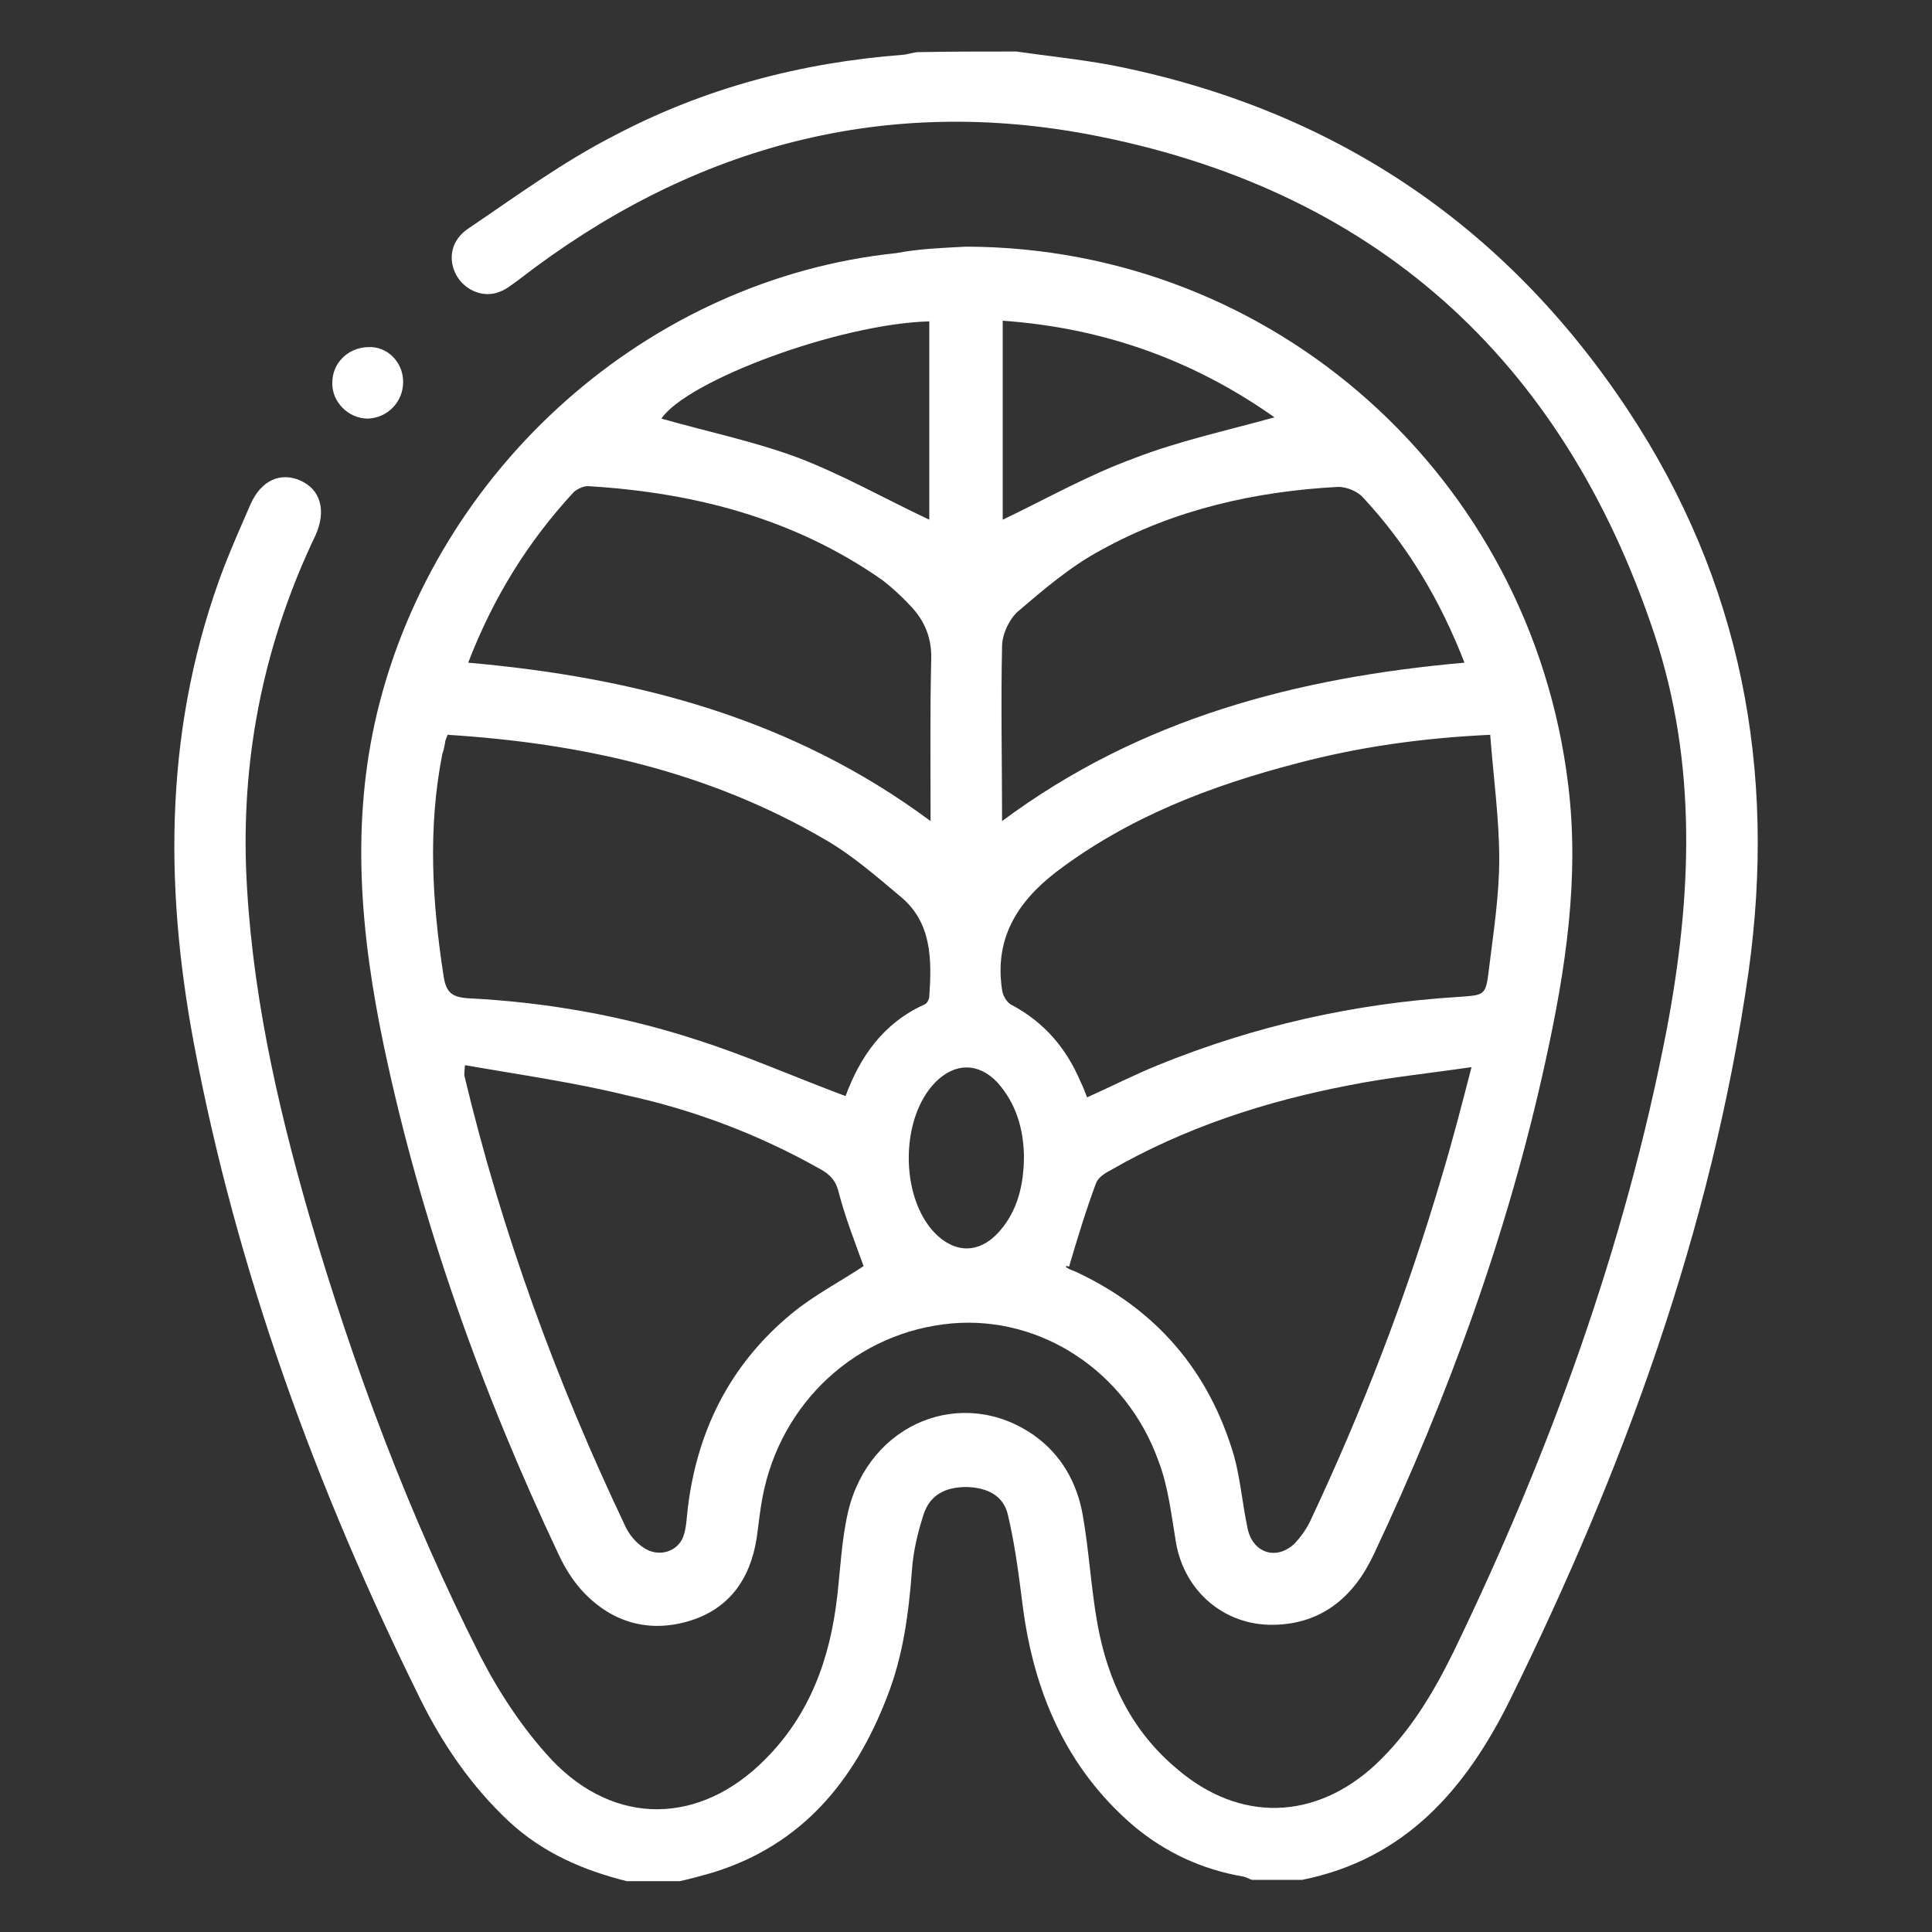 <?xml version="1.0" encoding="UTF-8"?>
<!-- Generator: Adobe Illustrator 26.5.0, SVG Export Plug-In . SVG Version: 6.00 Build 0) -->
<svg xmlns="http://www.w3.org/2000/svg" xmlns:xlink="http://www.w3.org/1999/xlink" version="1.1" id="Capa_1" x="0px" y="0px" viewBox="0 0 300 300" style="enable-background:new 0 0 300 300;" xml:space="preserve"><rect x="0" y="0" width="300" height="300" fill="#333333" stroke="none"/> <style type="text/css"> .st0{fill:#FFFFFF;} </style> <g> <path class="st0" d="M157.8,8c4.9,0.7,9.8,1.2,14.7,2.1c34.2,6.7,61.1,24.6,80.3,53.6c17.6,26.6,23.1,55.9,18.7,87.3 c-5.7,39.9-19.4,77.2-37.1,113.1c-6.8,13.7-16.2,24.6-32.2,27.8c-2.6,0-5.2,0-7.8,0c-0.4-0.1-0.8-0.4-1.3-0.5 c-6.4-1.1-12.1-3.7-17.1-7.9c-10.5-9-15.5-20.9-17.2-34.2c-0.6-4.7-1.2-9.5-2.3-14.1c-0.7-3-3.2-4.2-6.4-4.3 c-3.3,0-5.7,1.2-6.7,4.3c-0.9,2.8-1.6,5.7-1.8,8.7c-0.5,6.7-1.4,13.4-3.9,19.7c-5,12.9-13.1,22.8-26.8,27.1c-1.7,0.5-3.5,1-5.3,1.4 c-2.7,0-5.5,0-8.3,0c-6.8-1.7-13-4.4-18.2-9.2c-5.9-5.5-10.4-12.1-13.9-19.2c-16-32.4-28.4-66.1-35.1-101.7 c-4.7-25.1-4.5-49.8,4.7-74c1.3-3.3,2.7-6.5,4.1-9.7c1.7-3.8,4.7-5,7.7-3.7c3.2,1.4,4.1,4.7,2.4,8.5c-7.8,16.3-11.4,33.5-10.8,51.5 c0.7,18.5,4.7,36.4,9.8,54.1c6.9,23.6,15.5,46.6,26.6,68.5c3,5.8,6.7,11.4,11.1,16.1c9.8,10.3,23,10.1,33.1-0.1 c7-7,10.1-15.7,11.2-25.3c0.5-4.4,0.7-8.9,1.7-13.2c3.3-13.8,17.8-19.6,28.9-11.8c4.2,3,6.6,7.3,7.5,12.2c1,5.6,1.3,11.4,2.3,17 c1.6,8.9,5.3,16.7,12.4,22.6c9.7,8.3,21.4,8,30.8-0.7c5.3-5,8.9-11,12.1-17.5c14.9-30.8,26.6-62.9,33.1-96.6 c3.9-20.6,4.8-41.2-1.9-61.4c-14.3-43-43.8-69.4-88.2-77.7c-32.5-6-62,2.4-88.1,22.6c-1,0.7-1.9,1.5-3,1.9c-2.4,1-5.3-0.1-6.7-2.5 c-1.4-2.5-0.9-5.5,1.8-7.3c7.4-5,14.6-10.3,22.6-14.4c14-7.4,29.1-11.4,45-12.6c0.7-0.1,1.4-0.3,2.1-0.4C147.4,8,152.6,8,157.8,8z"></path> <path class="st0" d="M150,38.3c47.8,0.1,87.7,35.8,93.5,83.5c1.8,14.5-0.4,28.8-3.5,42.9c-5.8,26.6-15.1,52.1-26.7,76.7 c-3.1,6.6-8.1,10.8-15.6,10.9c-7.6,0.1-13.8-5.2-15.1-12.8c-0.7-4.2-1.2-8.7-2.7-12.6c-5-14-18.3-22.6-32.1-21.4 c-14.7,1.3-26.6,12.2-29.4,27c-0.4,2.1-0.6,4.2-0.9,6.3c-1,6.5-4.4,11.2-10.8,13c-6.4,1.8-12.1-0.1-16.5-5 c-1.4-1.6-2.5-3.4-3.4-5.3c-12-25.4-21.4-51.6-27.2-79.1c-3.6-17.2-5.2-34.5-1-51.9c9.2-37.9,42.1-67.2,80.6-71.2 C142.9,38.6,146.4,38.5,150,38.3z M231.4,114.1c-10.7,0.5-20.4,1.9-29.9,4.4c-13.5,3.5-26.3,8.4-37.5,16.9 c-6.1,4.7-9.6,10.4-8.4,18.3c0.1,0.9,0.8,2.1,1.6,2.4c5,2.7,8.4,6.7,10.6,11.9c0.4,0.8,0.7,1.6,1,2.4c3.8-1.7,7.3-3.5,11-5 c15-6.1,30.5-9.6,46.7-10.6c4.1-0.3,4.2-0.2,4.7-4.3c0.7-5.7,1.6-11.4,1.6-17.1C232.8,127.1,231.9,120.7,231.4,114.1z M69.5,114.1 c-0.2,0.6-0.4,0.9-0.4,1.3c-0.1,0.5-0.2,1.1-0.4,1.6c-2.3,11.6-1.6,23.1,0.2,34.7c0.4,2.5,1.4,3.1,3.6,3.3 c12.2,0.6,24.2,2.7,35.8,6.5c7.8,2.5,15.2,5.8,23,8.7c2.2-6,5.8-11.3,12.2-14.2c0.4-0.1,0.8-0.8,0.8-1.3c0.4-5.7,0.4-11.5-4.5-15.5 c-3.8-3.2-7.6-6.5-11.8-8.9C110,119.8,90.3,115.4,69.5,114.1z M72.2,165.4c-0.1,1.2-0.1,1.4-0.1,1.6c5.8,24.3,14.3,47.5,25,70 c0.6,1.3,1.6,2.5,2.8,3.3c2.3,1.6,5.3,0.7,6.2-1.7c0.4-1.1,0.5-2.4,0.6-3.5c1.3-12.5,6.5-23.1,16.2-31.1c3.5-2.9,7.6-5,11.2-7.4 c-1.3-3.6-2.8-7.4-3.8-11.2c-0.4-1.9-1.3-3-3-3.9c-9.4-5.3-19.4-9.1-29.9-11.4C89.3,168.1,80.8,166.9,72.2,165.4z M166,196.7 c-0.1-0.1-0.4-0.1-0.5-0.1c0,0.1,0.1,0.2,0.1,0.2c0.4,0.3,1,0.5,1.5,0.7c12.4,5.8,20.6,15.3,24.5,28.5c1,3.6,1.3,7.4,2.1,11.2 c0.7,3.8,4.3,5.2,7.2,2.6c1-1,1.9-2.3,2.5-3.5c8.2-17.4,15.1-35.3,20.5-53.7c1.6-5.3,3-10.7,4.6-16.9c-6.8,1-12.9,1.6-18.9,2.8 c-13.1,2.5-25.7,6.6-37.3,13.3c-0.8,0.4-1.8,1.1-2.1,1.9C168.6,188,167.3,192.3,166,196.7z M155.6,127.5 c21.5-16,45.9-22.3,71.8-24.6c-3.8-9.8-8.9-18.3-15.8-25.7c-0.8-0.9-2.5-1.6-3.8-1.6c-12.9,0.7-25.4,3.5-36.8,9.8 c-4.7,2.5-8.9,6.1-13,9.6c-1.3,1.2-2.4,3.5-2.4,5.4C155.4,109.3,155.6,118.2,155.6,127.5z M72.7,102.9c26.1,2.3,50.4,8.7,71.8,24.6 c0-8.6-0.1-16.9,0.1-25.1c0.1-3.3-1-6-3.2-8.3c-1.4-1.5-2.9-2.9-4.5-4.1c-13.6-9.5-29.1-13.5-45.4-14.5c-0.8-0.1-1.8,0.4-2.4,0.9 C81.9,84.2,76.6,92.8,72.7,102.9z M197.9,64.8c-12.6-8.9-26.6-13.9-42.2-15c0,10.6,0,21.1,0,30.9c6.7-3.2,13.2-6.9,20.3-9.5 C182.9,68.5,190.4,66.9,197.9,64.8z M144.3,49.9c-14.1,0.4-37.6,9.2-41.6,15.1c7,2,14.3,3.5,21.3,6.1c7,2.7,13.5,6.4,20.3,9.6 C144.3,70.8,144.3,60.5,144.3,49.9z M159,179.4c-0.1-4.1-1.2-8.1-4.2-11.4c-2.9-3-6.5-3-9.5,0c-5.5,5.5-5.6,17.7-0.2,23.4 c3.2,3.3,7,3.3,10.1-0.2C158,188,159,184,159,179.4z"></path> <path class="st0" d="M62.6,59.3c0,3.1-2.4,5.6-5.5,5.7c-3,0-5.6-2.6-5.5-5.6c0-3,2.4-5.4,5.5-5.5C60.1,53.7,62.6,56.2,62.6,59.3z"></path> </g> </svg>
